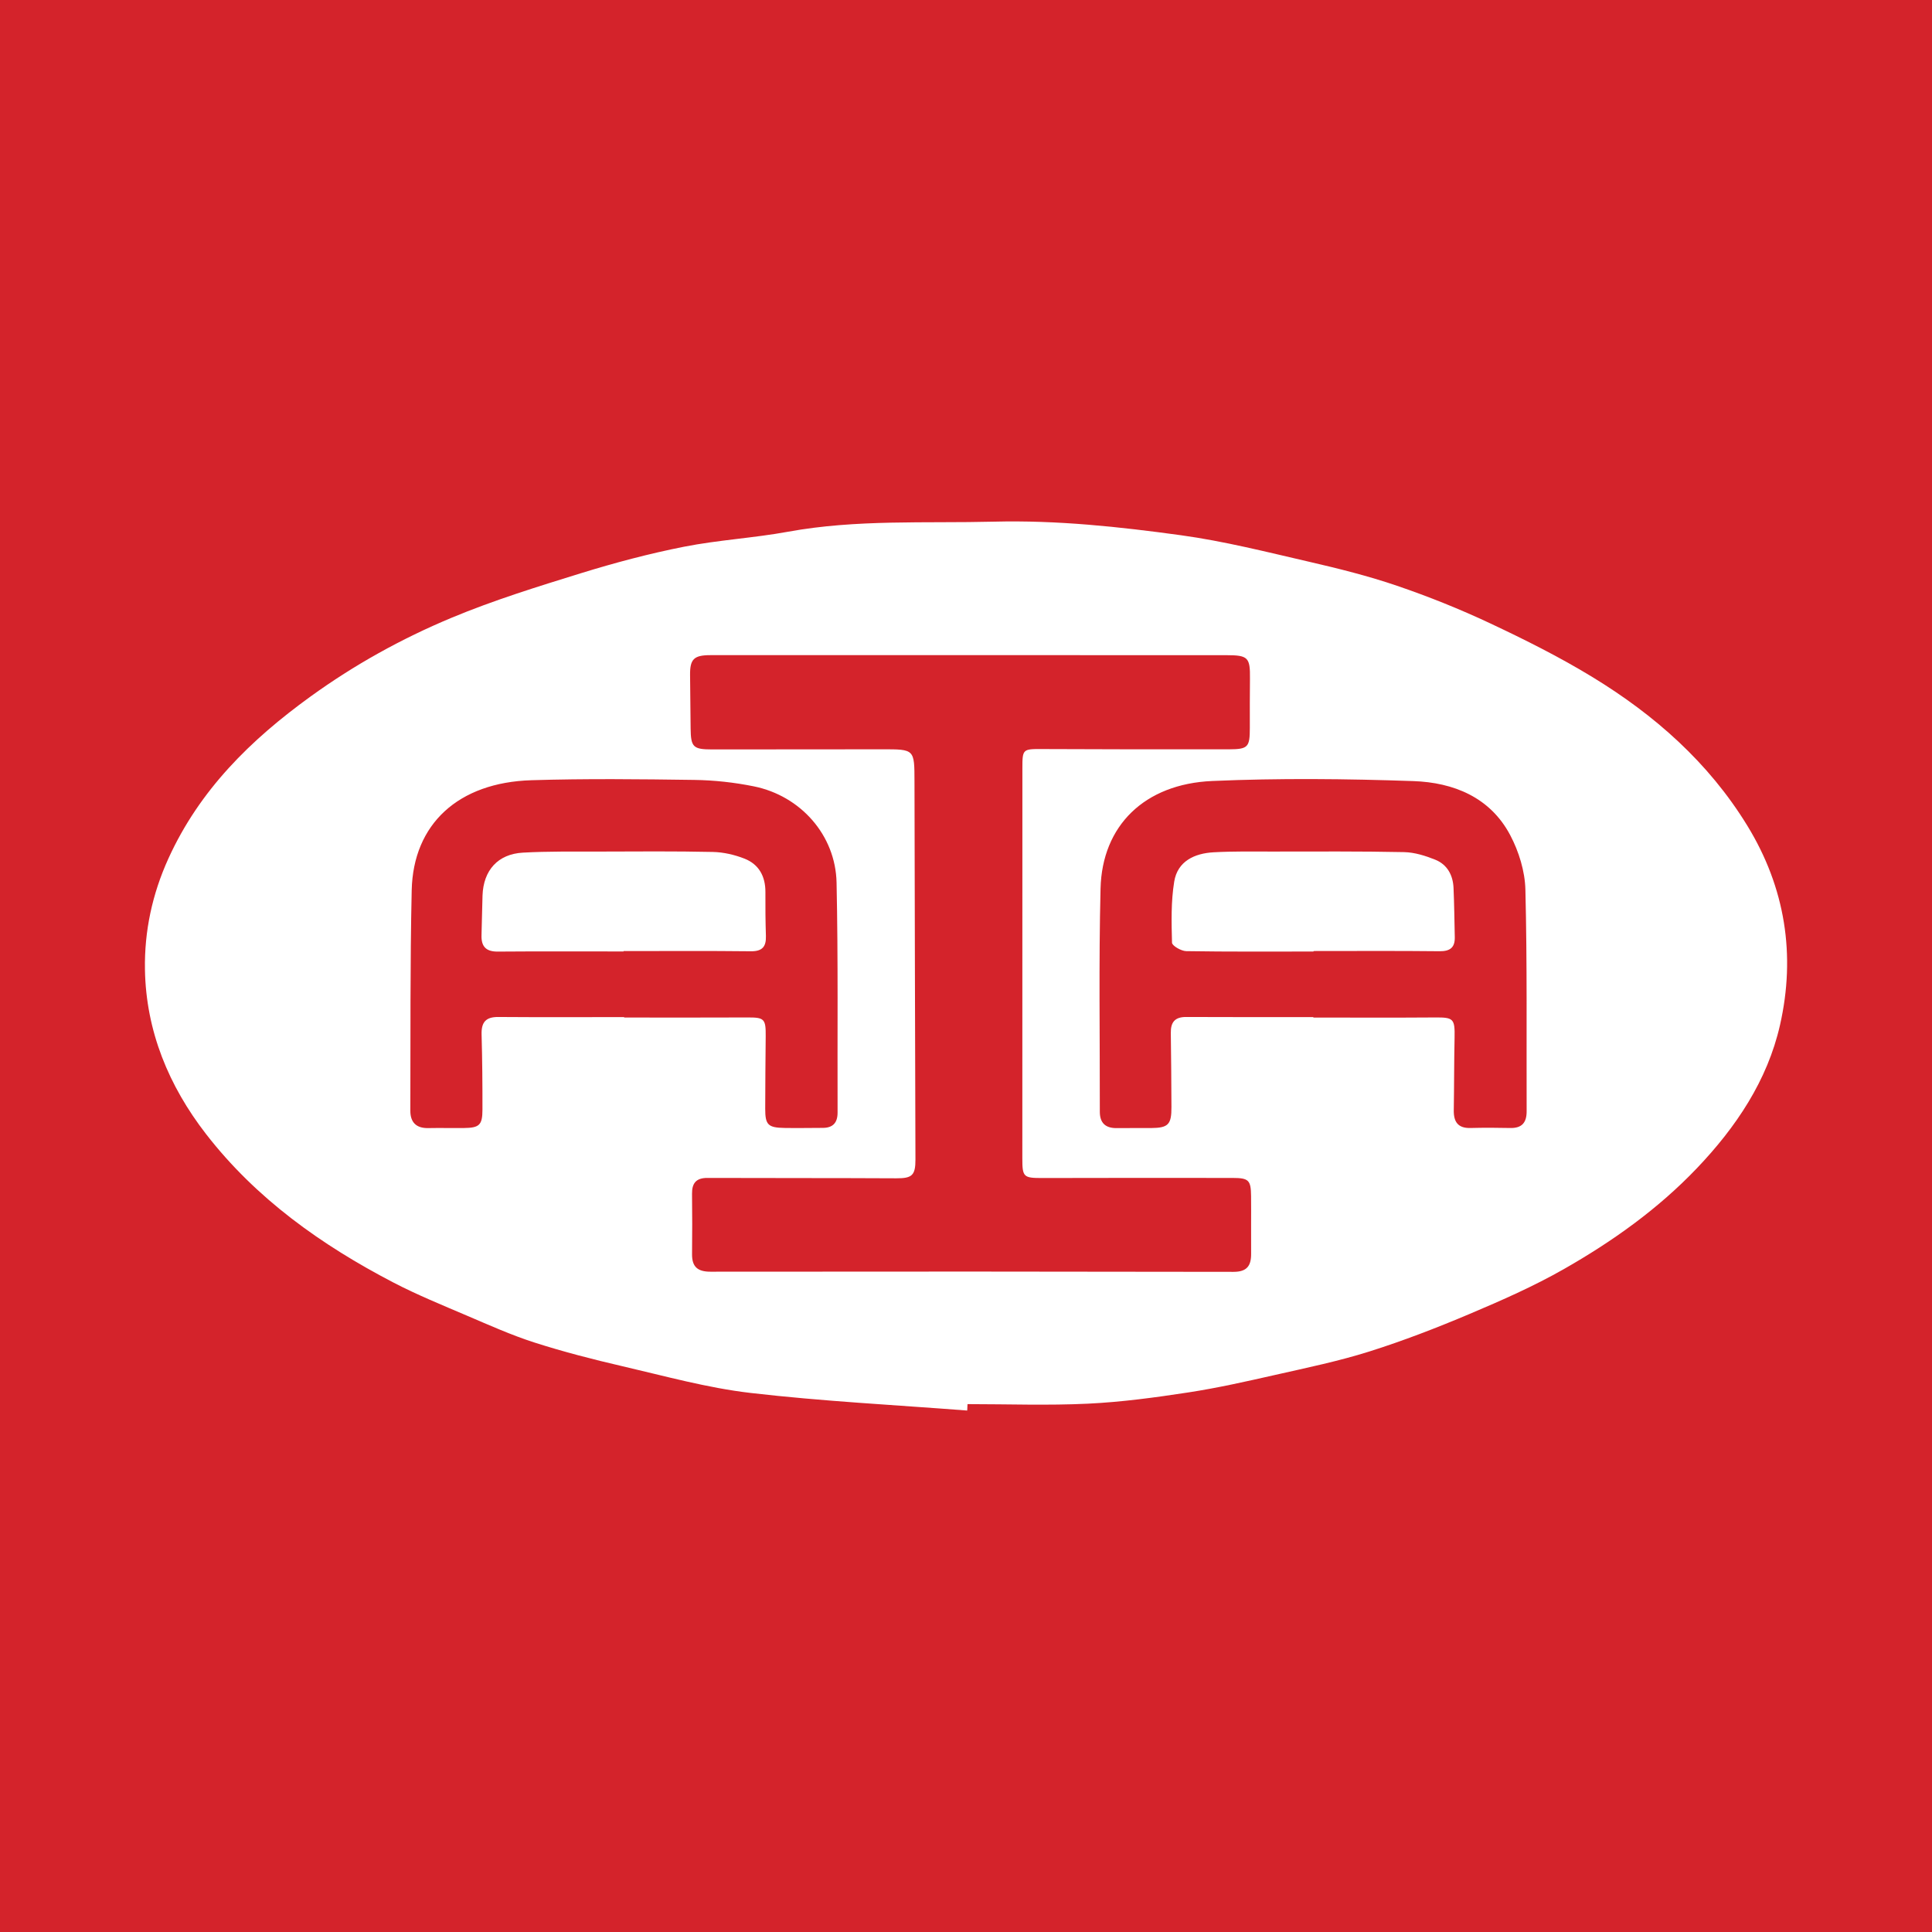 <?xml version="1.0" encoding="utf-8"?>
<!-- Generator: Adobe Illustrator 17.0.0, SVG Export Plug-In . SVG Version: 6.00 Build 0)  -->
<!DOCTYPE svg PUBLIC "-//W3C//DTD SVG 1.1//EN" "http://www.w3.org/Graphics/SVG/1.1/DTD/svg11.dtd">
<svg version="1.1" id="Layer_1" xmlns="http://www.w3.org/2000/svg" xmlns:xlink="http://www.w3.org/1999/xlink" x="0px" y="0px"
	 width="200px" height="200px" viewBox="0 0 200 200" enable-background="new 0 0 200 200" xml:space="preserve">
<rect fill="#D4232B" width="200" height="200"/>
<g>
	<path fill="#FFFFFF" d="M100.125,146.019c-7.479-0.581-14.982-0.956-22.427-1.822c-4.468-0.519-8.86-1.746-13.261-2.765
		c-3.062-0.709-6.115-1.494-9.106-2.453c-2.399-0.769-4.715-1.811-7.038-2.803c-2.544-1.087-5.117-2.134-7.567-3.409
		c-7.445-3.875-14.213-8.679-19.399-15.374c-3.857-4.979-6.215-10.656-6.322-17.026c-0.067-3.971,0.753-7.809,2.432-11.501
		c3.224-7.088,8.503-12.271,14.683-16.744c4.555-3.297,9.447-6.009,14.6-8.16c4.36-1.82,8.905-3.227,13.427-4.625
		c3.501-1.082,7.061-2.028,10.654-2.738c3.554-0.702,7.205-0.901,10.771-1.553c7.079-1.295,14.22-0.865,21.343-1.044
		c6.497-0.163,12.934,0.526,19.335,1.406c4.463,0.614,8.863,1.729,13.262,2.744c3.066,0.707,6.135,1.473,9.108,2.488
		c3.276,1.119,6.509,2.415,9.641,3.888c3.603,1.695,7.186,3.487,10.582,5.558c6.448,3.931,12.024,8.842,16.029,15.372
		c3.947,6.436,5.036,13.419,3.392,20.66c-1.302,5.735-4.546,10.564-8.604,14.819c-4.026,4.222-8.736,7.572-13.763,10.436
		c-3.126,1.781-6.449,3.244-9.768,4.648c-3.403,1.439-6.864,2.778-10.385,3.888c-3.175,1.001-6.456,1.68-9.71,2.416
		c-2.986,0.675-5.979,1.353-9.002,1.816c-3.45,0.528-6.927,1-10.409,1.167c-4.147,0.199-8.31,0.047-12.466,0.047
		C100.145,145.578,100.135,145.799,100.125,146.019z M100.472,67.819c-8.977,0-17.955-0.002-26.932,0.002
		c-1.709,0.001-2.12,0.411-2.104,2.054c0.018,1.842,0.035,3.684,0.057,5.526c0.023,1.944,0.258,2.179,2.237,2.18
		c5.859,0.001,11.718-0.001,17.576-0.013c3.378-0.007,3.356-0.017,3.362,3.351c0.024,13.04,0.062,26.08,0.099,39.119
		c0.005,1.644-0.364,1.947-1.976,1.939c-6.52-0.035-13.04-0.014-19.56-0.038c-1.159-0.004-1.606,0.535-1.592,1.646
		c0.026,2.079,0.024,4.158,0.002,6.236c-0.014,1.311,0.57,1.826,1.9,1.825c18.049-0.021,36.098-0.018,54.147,0.016
		c1.397,0.003,1.839-0.631,1.828-1.883c-0.017-1.984,0.014-3.969-0.005-5.953c-0.016-1.655-0.24-1.883-1.904-1.885
		c-6.568-0.009-13.135-0.009-19.703,0.008c-1.955,0.005-2.073-0.104-2.072-2.041c0.009-13.466,0.012-26.931,0.006-40.397
		c-0.001-1.942,0.045-1.977,1.962-1.969c6.473,0.027,12.946,0.04,19.419,0.027c1.992-0.004,2.164-0.231,2.163-2.224
		c-0.001-1.701-0.006-3.402,0.014-5.102c0.025-2.179-0.193-2.417-2.421-2.418C118.143,67.819,109.308,67.821,100.472,67.819z
		 M135.958,105.288c0,0.016,0,0.033,0,0.049c4.204,0,8.408,0.022,12.611-0.01c1.89-0.014,2.049,0.131,2.008,2.092
		c-0.053,2.502-0.042,5.006-0.083,7.509c-0.02,1.202,0.431,1.877,1.734,1.842c1.369-0.036,2.74-0.032,4.109,0
		c1.212,0.029,1.704-0.563,1.7-1.726c-0.026-7.652,0.062-15.306-0.129-22.954c-0.047-1.899-0.675-3.938-1.569-5.632
		c-2.078-3.936-5.884-5.456-10.029-5.6c-6.934-0.241-13.893-0.312-20.822-0.01c-7.016,0.306-11.401,4.627-11.56,11.136
		c-0.189,7.695-0.064,15.397-0.075,23.097c-0.002,1.179,0.597,1.718,1.765,1.7c1.181-0.019,2.362,0.004,3.543-0.006
		c1.783-0.015,2.117-0.364,2.106-2.191c-0.016-2.55-0.023-5.101-0.065-7.651c-0.018-1.11,0.418-1.66,1.582-1.655
		C127.174,105.301,131.566,105.288,135.958,105.288z M64.611,105.29c0,0.015,0,0.029,0,0.044c4.251,0,8.503,0.015,12.754-0.007
		c1.748-0.009,1.918,0.136,1.9,1.935c-0.025,2.503-0.045,5.007-0.05,7.511c-0.003,1.668,0.287,1.962,1.991,1.992
		c1.322,0.023,2.645-0.005,3.968-0.007c1.059-0.002,1.535-0.542,1.532-1.588c-0.027-7.936,0.064-15.874-0.105-23.807
		c-0.104-4.904-3.716-8.977-8.56-9.959c-2.019-0.41-4.106-0.637-6.166-0.667c-5.62-0.08-11.246-0.142-16.863,0.031
		C47.448,81,42.772,85.298,42.619,92.164c-0.169,7.602-0.114,15.208-0.141,22.813c-0.004,1.199,0.606,1.827,1.853,1.802
		c1.228-0.025,2.456,0.007,3.685-0.006c1.602-0.017,1.924-0.303,1.927-1.897c0.005-2.597-0.017-5.195-0.089-7.791
		c-0.035-1.25,0.424-1.818,1.722-1.807C55.921,105.312,60.266,105.29,64.611,105.29z"/>
	<path fill="#FFFFFF" d="M135.977,98.502c-4.393,0-8.787,0.03-13.179-0.04c-0.519-0.008-1.464-0.558-1.472-0.875
		c-0.055-2.109-0.111-4.257,0.229-6.328c0.348-2.115,2.107-2.922,4.088-3.031c2.026-0.112,4.062-0.075,6.093-0.075
		c4.536-0.002,9.073-0.036,13.607,0.058c1.088,0.022,2.215,0.374,3.238,0.787c1.237,0.5,1.832,1.597,1.888,2.923
		c0.072,1.698,0.095,3.399,0.129,5.099c0.022,1.074-0.492,1.463-1.582,1.451c-4.346-0.048-8.694-0.02-13.04-0.02
		C135.977,98.468,135.977,98.485,135.977,98.502z"/>
	<path fill="#FFFFFF" d="M64.55,98.495c-4.341,0-8.683-0.021-13.024,0.013c-1.229,0.01-1.718-0.539-1.679-1.708
		c0.045-1.367,0.056-2.735,0.104-4.102c0.092-2.601,1.586-4.288,4.176-4.433c2.635-0.148,5.283-0.103,7.925-0.111
		c3.917-0.012,7.835-0.045,11.751,0.04c1.096,0.024,2.239,0.289,3.264,0.691c1.501,0.59,2.178,1.842,2.168,3.471
		c-0.009,1.51,0.004,3.02,0.052,4.529c0.036,1.119-0.374,1.605-1.57,1.591c-4.388-0.051-8.778-0.02-13.167-0.02
		C64.55,98.469,64.55,98.482,64.55,98.495z"/>
</g>
</svg>
